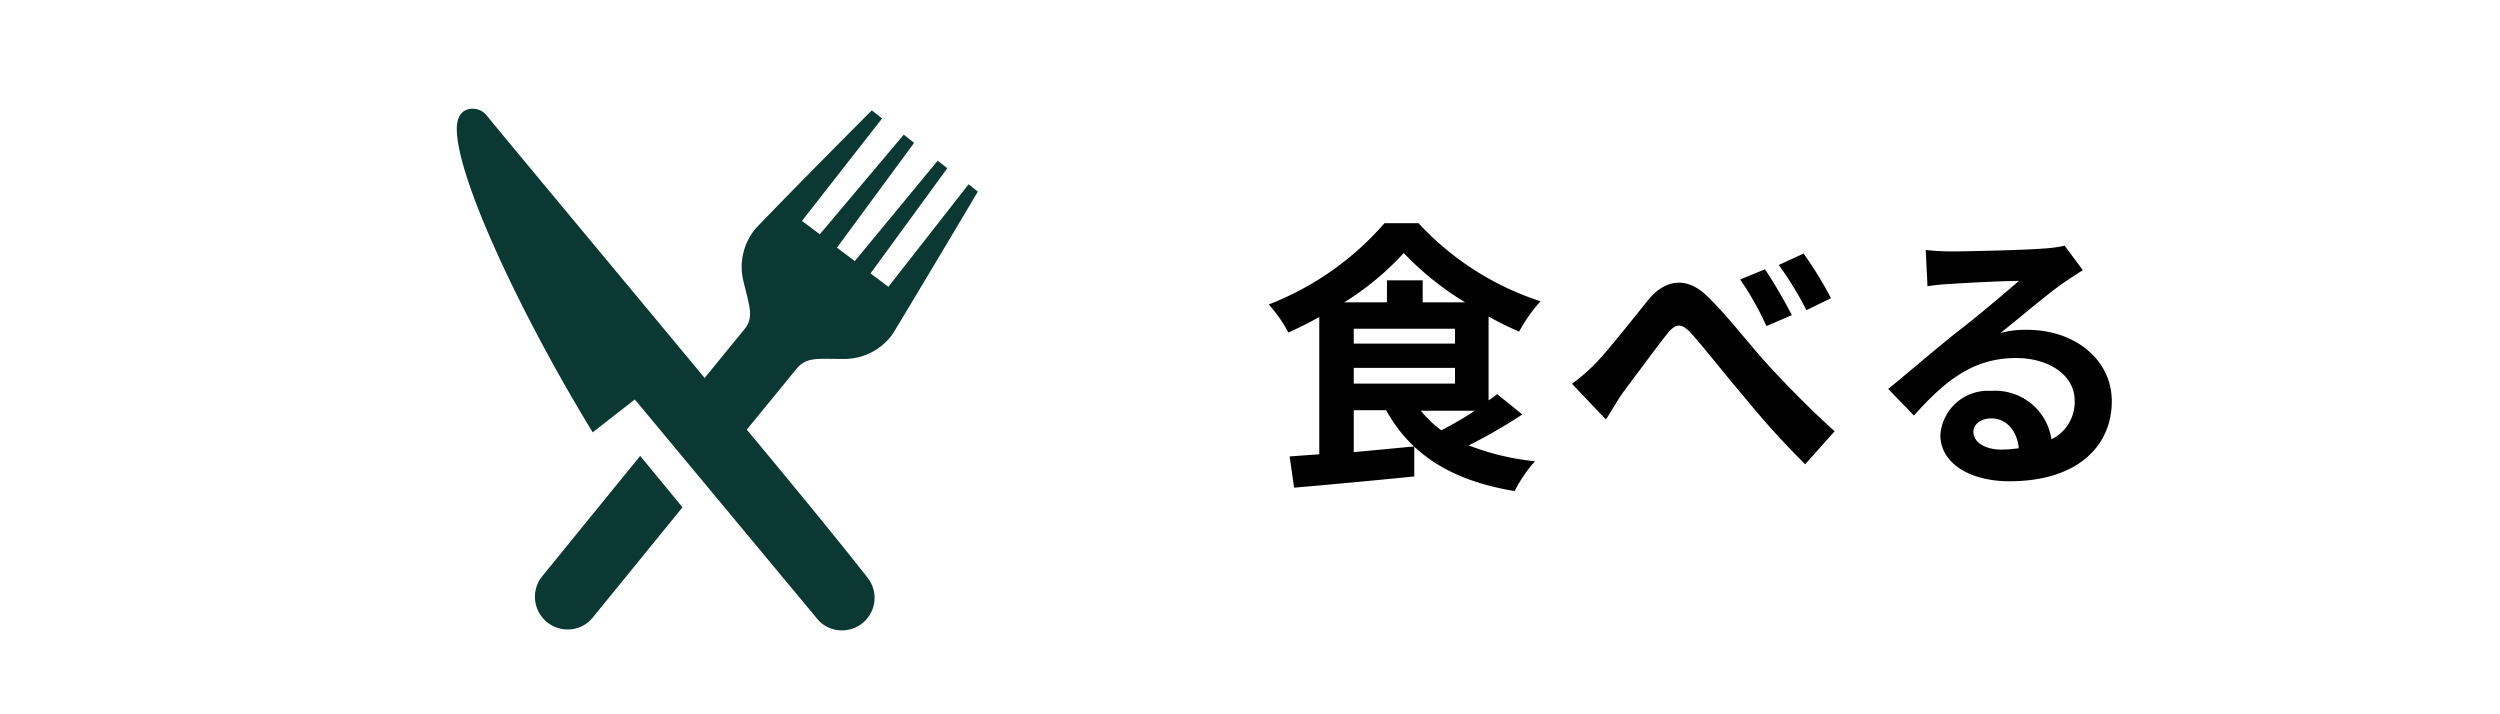 <svg xmlns="http://www.w3.org/2000/svg" viewBox="0 0 140 40"><g data-name="レイヤー 2"><path style="fill:none" d="M0 0h140v40H0z"/><path d="M85.25 23.21a29.13 29.13 0 0 1-3 1.73 13.93 13.93 0 0 0 3.71.89 7.7 7.7 0 0 0-1.14 1.67c-3.49-.58-5.79-2-7.2-4.53h-1.81v2.35L79.2 25v1.68c-2.37.24-4.89.47-6.73.63l-.25-1.75 1.66-.12v-7.69c-.56.32-1.15.61-1.73.87a7.94 7.94 0 0 0-1.1-1.57 16.47 16.47 0 0 0 6.48-4.55h1.91a16 16 0 0 0 6.83 4.37 8.84 8.84 0 0 0-1.2 1.7c-.56-.24-1.14-.53-1.71-.84v4.69a5.92 5.92 0 0 0 .48-.35Zm-3.2-6.28a16.46 16.46 0 0 1-3.44-2.76 15.85 15.85 0 0 1-3.33 2.76h2.39V15.7h2v1.23Zm-6.24 2.31h5.67v-.83h-5.67Zm0 2.24h5.67v-.88h-5.67ZM79.57 23a5.73 5.73 0 0 0 1.15 1.1c.6-.32 1.27-.7 1.88-1.1ZM89.36 20.34c.72-.75 2-2.38 2.93-3.53s2.14-1.36 3.3-.24 2.35 2.69 3.28 3.71 2.37 2.53 3.87 3.87L101.09 26a48.47 48.47 0 0 1-3.47-3.84c-1-1.16-2.16-2.66-2.91-3.49-.56-.61-.87-.55-1.33 0-.63.8-1.78 2.36-2.45 3.25-.37.51-.72 1.16-1 1.57l-1.9-2a10.09 10.09 0 0 0 1.33-1.15Zm11-2.7-1.44.62a16.71 16.71 0 0 0-1.47-2.61l1.39-.57a28.29 28.29 0 0 1 1.5 2.56Zm2.19-.95-1.39.68a18.25 18.25 0 0 0-1.55-2.53l1.39-.64a20.37 20.37 0 0 1 1.53 2.49ZM116.64 15.13c-.38.24-.75.48-1.1.72-.85.59-2.51 2-3.51 2.8a5.15 5.15 0 0 1 1.49-.18c2.69 0 4.74 1.68 4.74 4 0 2.49-1.9 4.48-5.73 4.48-2.21 0-3.87-1-3.87-2.59a2.67 2.67 0 0 1 2.85-2.47 3.18 3.18 0 0 1 3.37 2.71 2.31 2.31 0 0 0 1.3-2.17c0-1.42-1.44-2.38-3.28-2.38-2.43 0-4 1.3-5.72 3.22l-1.44-1.49c1.12-.91 3-2.53 4-3.3s2.53-2.06 3.32-2.75c-.82 0-3 .11-3.83.17a12 12 0 0 0-1.29.13l-.1-2.03a13.9 13.9 0 0 0 1.44.08c.83 0 4.23-.08 5.12-.16a7.6 7.6 0 0 0 1.22-.16Zm-3.58 10c-.1-1-.69-1.7-1.55-1.7-.6 0-1 .35-1 .75 0 .6.67 1 1.6 1a8.85 8.85 0 0 0 .95-.08Z"/><path d="m39.44 21.19 2.27-2.78c.51-.66.27-1.2-.07-2.63a3.35 3.35 0 0 1 .69-3c2.14-2.24 6.49-6.6 6.49-6.6l.58.45-4.49 5.74 1 .75 4.7-5.58.58.46-4.32 5.87 1 .75L52.51 9l.54.42-4.3 5.89 1 .75 4.49-5.74.52.41S51.63 16 50 18.69a3.34 3.34 0 0 1-2.84 1.41c-1.47 0-2-.11-2.57.57l-2.77 3.39c3 3.6 5.54 6.72 6.77 8.3a1.82 1.82 0 0 1-1.45 2.94 1.77 1.77 0 0 1-1.42-.7L35.55 22.37l-2.36 1.84c-3.85-6.3-7.61-14.16-7.61-17 0-.16 0-1.12.89-1.12a1 1 0 0 1 .82.42c.62.77 6.57 7.91 12.15 14.63m-3.59 4.39 2.37 2.88-5 6.14a1.79 1.79 0 0 1-1.43.7 1.83 1.83 0 0 1-1.45-2.95Z" style="fill:#0b3832;fill-rule:evenodd"/></g></svg>